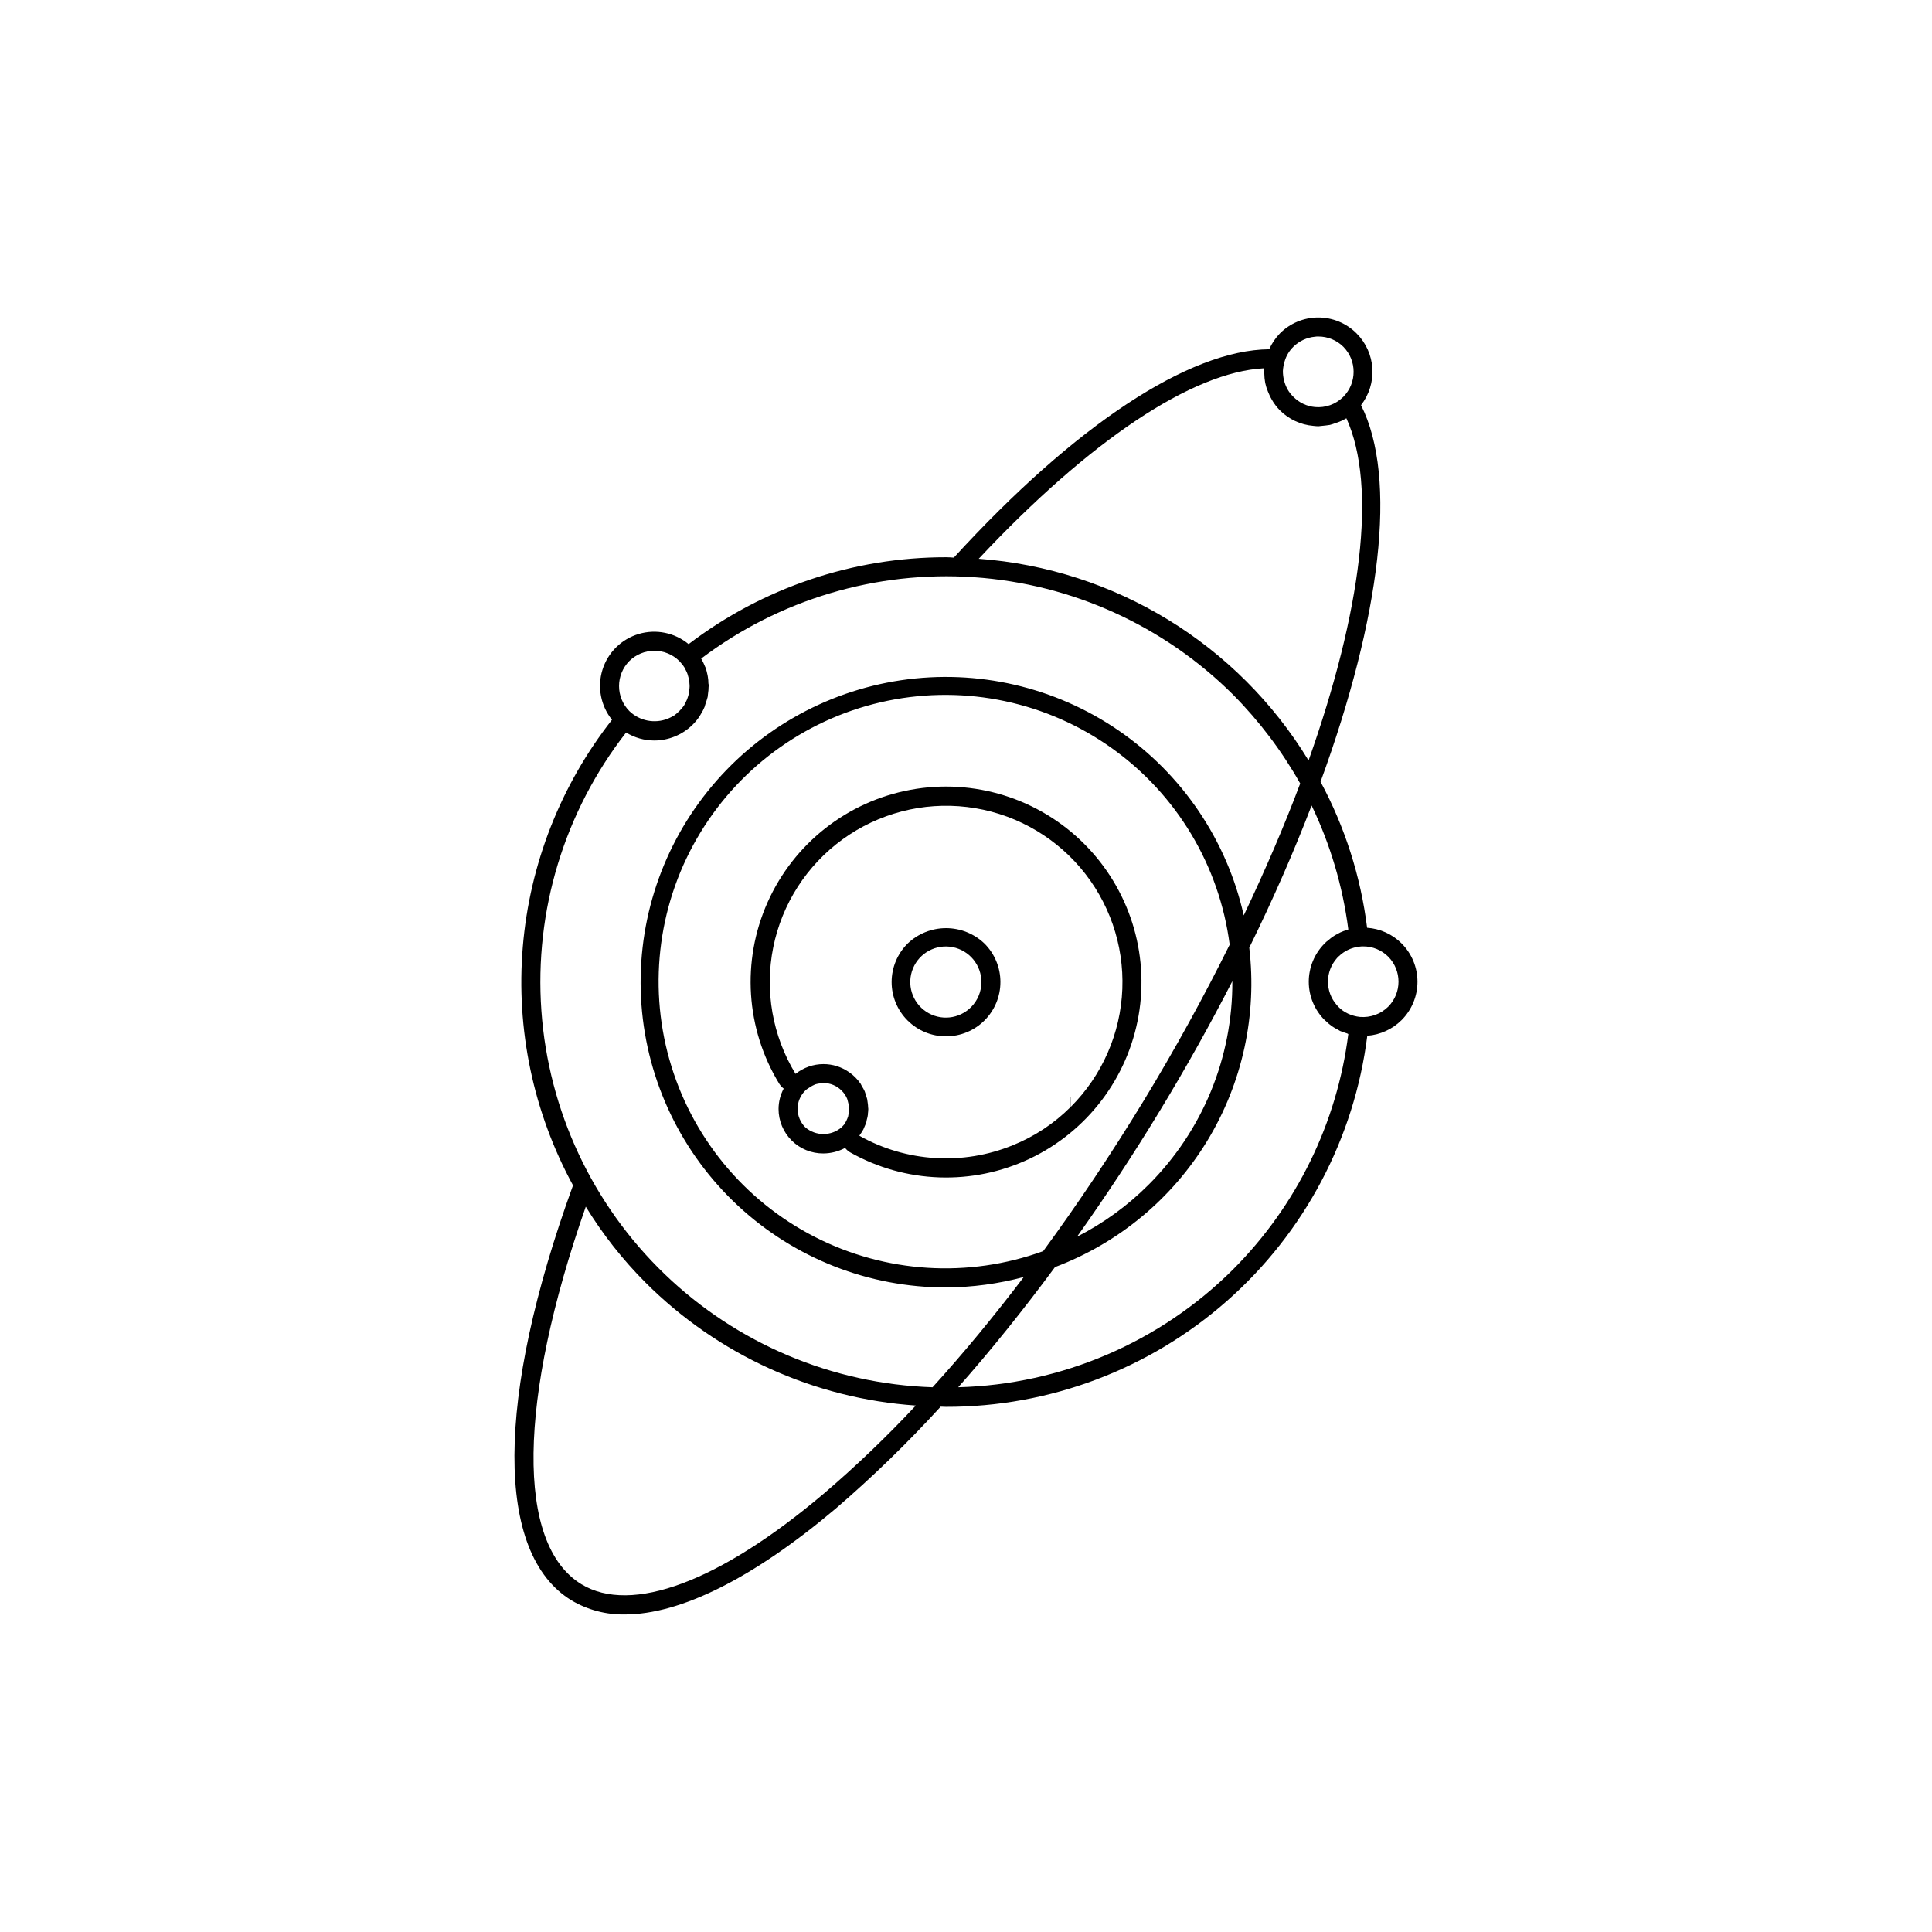 <?xml version="1.0" encoding="UTF-8"?>
<!-- Uploaded to: SVG Repo, www.svgrepo.com, Generator: SVG Repo Mixer Tools -->
<svg fill="#000000" width="800px" height="800px" version="1.1" viewBox="144 144 512 512" xmlns="http://www.w3.org/2000/svg">
 <g>
  <path d="m515.42 394c-2.441-2.434-5.68-3.898-9.121-4.133-1.684-13.551-5.871-26.668-12.34-38.691 15.922-43.578 20.504-80.457 10.73-99.805 2.148-2.766 3.219-6.219 3.008-9.715-0.215-3.496-1.695-6.797-4.168-9.277-2.691-2.715-6.356-4.242-10.176-4.242-3.824 0-7.488 1.527-10.18 4.242-1.176 1.219-2.129 2.633-2.82 4.18-21.312 0.203-51.438 20.102-83.582 55.219-0.656-0.051-1.359-0.102-2.016-0.102-24.664-0.02-48.652 8.07-68.266 23.023-3.684-3.047-8.645-4.055-13.227-2.691s-8.184 4.922-9.602 9.484c-1.422 4.566-0.473 9.535 2.523 13.258-13.586 17.309-21.801 38.219-23.637 60.145-1.836 21.93 2.793 43.914 13.309 63.238-20.555 56.527-20.707 97.637-0.402 109.98v0.004c4.269 2.523 9.152 3.812 14.109 3.727 14.762 0 34.008-9.574 55.922-28.062 9.805-8.434 19.09-17.449 27.809-27.004 0.453 0 0.957 0.051 1.41 0.051 27.402 0.039 53.871-9.934 74.434-28.047 20.559-18.109 33.793-43.109 37.211-70.297 3.418-0.254 6.633-1.719 9.07-4.133 2.707-2.691 4.231-6.356 4.231-10.176 0-3.82-1.523-7.484-4.231-10.176zm-30.984-154.22c0.422-1.473 1.219-2.809 2.316-3.879 1.551-1.527 3.578-2.469 5.742-2.668 0.285-0.043 0.57-0.059 0.859-0.051 2.488-0.016 4.883 0.961 6.648 2.719 3.629 3.672 3.629 9.578 0 13.25v0.051c-0.051 0-0.051 0-0.102 0.051-1.965 1.914-4.672 2.871-7.406 2.621-2.176-0.195-4.211-1.16-5.742-2.723-0.617-0.59-1.145-1.27-1.562-2.012-0.805-1.484-1.219-3.148-1.207-4.84 0.051-0.852 0.203-1.699 0.453-2.519zm-5.441 1.812v0.352c0 0.301 0.051 0.656 0.051 1.008v0.004c0.012 0.844 0.094 1.688 0.25 2.519 0.102 0.352 0.203 0.754 0.301 1.16h0.004c0.258 0.77 0.559 1.527 0.906 2.266 0.203 0.352 0.301 0.656 0.504 0.957 0.59 1.051 1.316 2.016 2.164 2.871 2.375 2.387 5.516 3.852 8.867 4.133 0.453 0.059 0.906 0.09 1.363 0.102 0.152 0 0.301-0.051 0.453-0.051 0.504-0.051 0.957-0.102 1.461-0.152 0.402-0.051 0.754-0.102 1.109-0.152h-0.004c0.48-0.121 0.953-0.27 1.414-0.453 0.656-0.203 1.258-0.453 1.863-0.707v0.004c0.379-0.184 0.75-0.387 1.109-0.605 8.211 18.035 3.981 51.188-10.027 90.688v-0.004c-18.801-30.879-51.355-50.785-87.41-53.453 29.371-31.336 56.578-49.523 75.621-50.48zm-168.22 77.59c1.773-1.746 4.164-2.723 6.652-2.719 2.473-0.004 4.844 0.973 6.598 2.719l0.402 0.453c0.398 0.438 0.75 0.91 1.059 1.41 0.102 0.203 0.152 0.352 0.25 0.555h0.004c0.18 0.32 0.332 0.66 0.453 1.008 0.082 0.23 0.148 0.465 0.199 0.707 0.102 0.312 0.188 0.633 0.254 0.957 0.043 0.25 0.059 0.5 0.051 0.754 0.043 0.316 0.059 0.637 0.051 0.957-0.012 0.34-0.047 0.676-0.102 1.008 0.008 0.238-0.008 0.473-0.051 0.707-0.102 0.352-0.203 0.656-0.301 1.008-0.102 0.25-0.152 0.504-0.25 0.707-0.152 0.352-0.352 0.707-0.504 1.059l-0.004-0.004c-0.109 0.18-0.211 0.363-0.301 0.555-0.734 1.004-1.617 1.887-2.621 2.621-0.301 0.152-0.555 0.301-0.855 0.453-0.25 0.102-0.504 0.25-0.754 0.352h-0.004c-3.508 1.402-7.512 0.613-10.227-2.016-3.629-3.672-3.629-9.578 0-13.25zm51.438 220.72c-27.508 23.277-50.883 31.992-64.137 23.93-17.383-10.578-16.828-48.719 1.16-100.05h0.004c4.465 7.297 9.773 14.047 15.816 20.102 19.16 19.164 44.609 30.742 71.645 32.598-7.715 8.266-15.891 16.086-24.488 23.426zm28.918-28.266 0.004 0.004c-26.559-0.879-51.852-11.562-70.996-29.988-19.145-18.43-30.781-43.297-32.668-69.801-1.891-26.504 6.109-52.77 22.449-73.727 2.258 1.387 4.856 2.117 7.508 2.117 3.766-0.02 7.379-1.5 10.074-4.129 0-0.051 0.051-0.051 0.102-0.102 0.676-0.68 1.281-1.422 1.812-2.219 0.152-0.203 0.203-0.402 0.352-0.605v0.004c0.371-0.598 0.691-1.219 0.961-1.867 0.102-0.301 0.152-0.605 0.25-0.855 0.203-0.605 0.402-1.16 0.555-1.762 0.051-0.301 0.051-0.605 0.102-0.906v-0.004c0.098-0.598 0.148-1.203 0.148-1.812 0-0.051 0.051-0.102 0.051-0.152-0.008-0.254-0.043-0.508-0.102-0.754 0.004-0.574-0.047-1.148-0.148-1.715 0-0.203-0.102-0.402-0.102-0.555v0.004c-0.133-0.688-0.316-1.359-0.555-2.016-0.051-0.055-0.086-0.125-0.102-0.203-0.285-0.711-0.621-1.402-1.008-2.066 20.715-15.672 46.395-23.332 72.309-21.562 25.914 1.766 50.316 12.844 68.711 31.188 6.926 7 12.891 14.898 17.73 23.477-4.231 11.285-9.27 22.973-14.965 34.965h0.004c-4.469-19.934-16.316-37.441-33.16-49.004-16.844-11.559-37.438-16.32-57.645-13.324-20.211 2.996-38.535 13.527-51.301 29.48-12.766 15.949-19.02 36.141-17.512 56.516 1.508 20.371 10.668 39.422 25.641 53.32 14.973 13.898 34.648 21.617 55.078 21.605 6.961-0.039 13.887-0.969 20.605-2.769-7.957 10.48-16.02 20.254-24.18 29.223zm60.258-73.301c6.953-11.438 13.352-22.922 19.195-34.309v-0.004c0.113 20.211-7.871 39.625-22.168 53.91-5.559 5.578-11.973 10.238-18.992 13.805 7.555-10.633 14.91-21.766 21.965-33.402zm-30.934 37.23c-19.848 7.207-41.801 5.828-60.59-3.805-18.793-9.633-32.727-26.648-38.465-46.973-5.742-20.32-2.766-42.113 8.215-60.152 10.977-18.039 28.965-30.695 49.648-34.934 20.688-4.242 42.207 0.316 59.395 12.582 17.191 12.262 28.5 31.125 31.219 52.066-6.75 13.602-14.359 27.508-22.824 41.414-8.512 13.953-17.43 27.305-26.598 39.801zm50.383 4.785c-19.406 19.371-45.496 30.566-72.902 31.289 8.613-9.723 17.23-20.453 25.645-31.84v-0.004c16.805-6.324 31.008-18.098 40.34-33.438 9.332-15.344 13.258-33.367 11.148-51.203 6.348-12.898 11.84-25.492 16.523-37.684 4.977 10.359 8.258 21.449 9.727 32.848-0.102 0.051-0.152 0.051-0.25 0.102h-0.004c-0.656 0.184-1.297 0.418-1.914 0.707-0.152 0.051-0.301 0.203-0.453 0.25-0.598 0.289-1.172 0.625-1.715 1.008-0.301 0.203-0.605 0.504-0.906 0.754v0.004c-0.371 0.242-0.707 0.527-1.008 0.855-2.707 2.691-4.231 6.356-4.231 10.176 0 3.82 1.523 7.484 4.231 10.176 0.07 0.082 0.156 0.152 0.254 0.203 0.516 0.512 1.074 0.984 1.66 1.41 0.5 0.34 1.02 0.645 1.562 0.906 0.203 0.102 0.402 0.25 0.605 0.352 0.605 0.25 1.211 0.453 1.863 0.656l0.301 0.152h0.004c-2.981 23.574-13.703 45.496-30.48 62.32zm41.059-69.574c-1.98 1.961-4.727 2.957-7.508 2.719-1.078-0.113-2.137-0.402-3.121-0.855s-1.875-1.082-2.621-1.863c-0.152-0.152-0.25-0.301-0.402-0.453-3.109-3.555-3.09-8.867 0.051-12.395 0.102-0.102 0.203-0.25 0.352-0.402 0.051-0.051 0.152-0.051 0.203-0.152 0.711-0.676 1.527-1.238 2.418-1.664 0.984-0.461 2.039-0.75 3.121-0.855 0.285-0.039 0.57-0.059 0.859-0.051 2.488-0.016 4.883 0.965 6.648 2.723 3.629 3.672 3.629 9.578 0 13.25z"/>
  <path d="m431.34 367.65c-12.047-12.07-29.262-17.434-46.031-14.344-16.77 3.09-30.941 14.242-37.891 29.812-6.949 15.57-5.789 33.566 3.109 48.113 0.32 0.477 0.711 0.902 1.16 1.262-0.887 1.656-1.352 3.508-1.359 5.391-0.004 3.144 1.254 6.156 3.484 8.371 2.234 2.215 5.258 3.445 8.402 3.418 2.008-0.012 3.977-0.516 5.746-1.461 0.363 0.461 0.805 0.855 1.309 1.156 14.664 8.273 32.43 8.902 47.641 1.688s25.965-21.375 28.836-37.961c2.867-16.59-2.504-33.539-14.406-45.445zm-62.473 71.594c-0.051 0.203-0.051 0.402-0.102 0.605-0.25 0.766-0.605 1.496-1.059 2.164-0.203 0.246-0.422 0.484-0.652 0.707-2.773 2.418-6.902 2.418-9.676 0-1.27-1.293-1.992-3.027-2.016-4.836 0.004-1.816 0.727-3.559 2.016-4.84 0.18-0.191 0.383-0.363 0.605-0.504 0.176-0.129 0.363-0.246 0.555-0.352 0.457-0.316 0.949-0.586 1.461-0.805 0.59-0.184 1.199-0.285 1.812-0.305 0.152 0 0.25-0.051 0.402-0.051h0.051c0.883-0.012 1.758 0.16 2.57 0.504 0.836 0.344 1.594 0.859 2.219 1.512 0.633 0.613 1.129 1.352 1.461 2.168 0.102 0.25 0.102 0.504 0.203 0.754h-0.004c0.176 0.539 0.277 1.098 0.305 1.664 0 0.543-0.051 1.082-0.152 1.613zm58.945-1.965v-2.469h-0.051v2.519c-4.383 4.394-9.609 7.856-15.367 10.176-13.227 5.398-28.195 4.473-40.656-2.519 0.051-0.051 0.051-0.051 0.051-0.102 0.387-0.531 0.742-1.086 1.059-1.66 0.043-0.176 0.113-0.348 0.199-0.504 0.215-0.457 0.402-0.93 0.555-1.41 0.051-0.203 0.051-0.402 0.102-0.555 0.145-0.461 0.246-0.934 0.301-1.41-0.008-0.223 0.012-0.441 0.051-0.656 0-0.25 0.051-0.555 0.051-0.805 0-0.152-0.051-0.301-0.051-0.453v-0.004c-0.004-0.371-0.039-0.738-0.098-1.105l-0.152-1.059c-0.102-0.402-0.25-0.805-0.352-1.16l-0.301-0.906h-0.004c-0.211-0.473-0.465-0.93-0.754-1.359l-0.301-0.605h-0.004c-0.426-0.633-0.918-1.223-1.461-1.762-0.508-0.508-1.062-0.965-1.66-1.363-1.98-1.379-4.34-2.117-6.754-2.113-2.668 0.004-5.262 0.91-7.356 2.57h-0.051 0.004c-6.109-10.039-8.215-22.008-5.894-33.523 2.32-11.52 8.895-21.738 18.41-28.629 9.516-6.891 21.277-9.941 32.945-8.547 11.664 1.391 22.379 7.129 30.004 16.062 7.629 8.938 11.609 20.418 11.152 32.156-0.457 11.742-5.316 22.879-13.617 31.195z"/>
  <path d="m404.89 394.05c-2.742-2.621-6.387-4.082-10.18-4.082-3.789 0-7.434 1.461-10.176 4.082-2.711 2.695-4.238 6.359-4.242 10.184-0.008 3.824 1.512 7.492 4.219 10.195 2.707 2.703 6.375 4.215 10.199 4.207 3.824 0.004 7.488-1.512 10.195-4.215 2.703-2.699 4.219-6.367 4.215-10.188 0-3.824-1.523-7.488-4.231-10.184zm-3.527 16.828v-0.004c-3.168 3.207-8.156 3.723-11.91 1.234-3.758-2.488-5.227-7.285-3.512-11.449 1.719-4.164 6.141-6.531 10.559-5.652 4.418 0.883 7.594 4.766 7.582 9.27 0 2.473-0.977 4.844-2.719 6.598z"/>
 </g>
</svg>